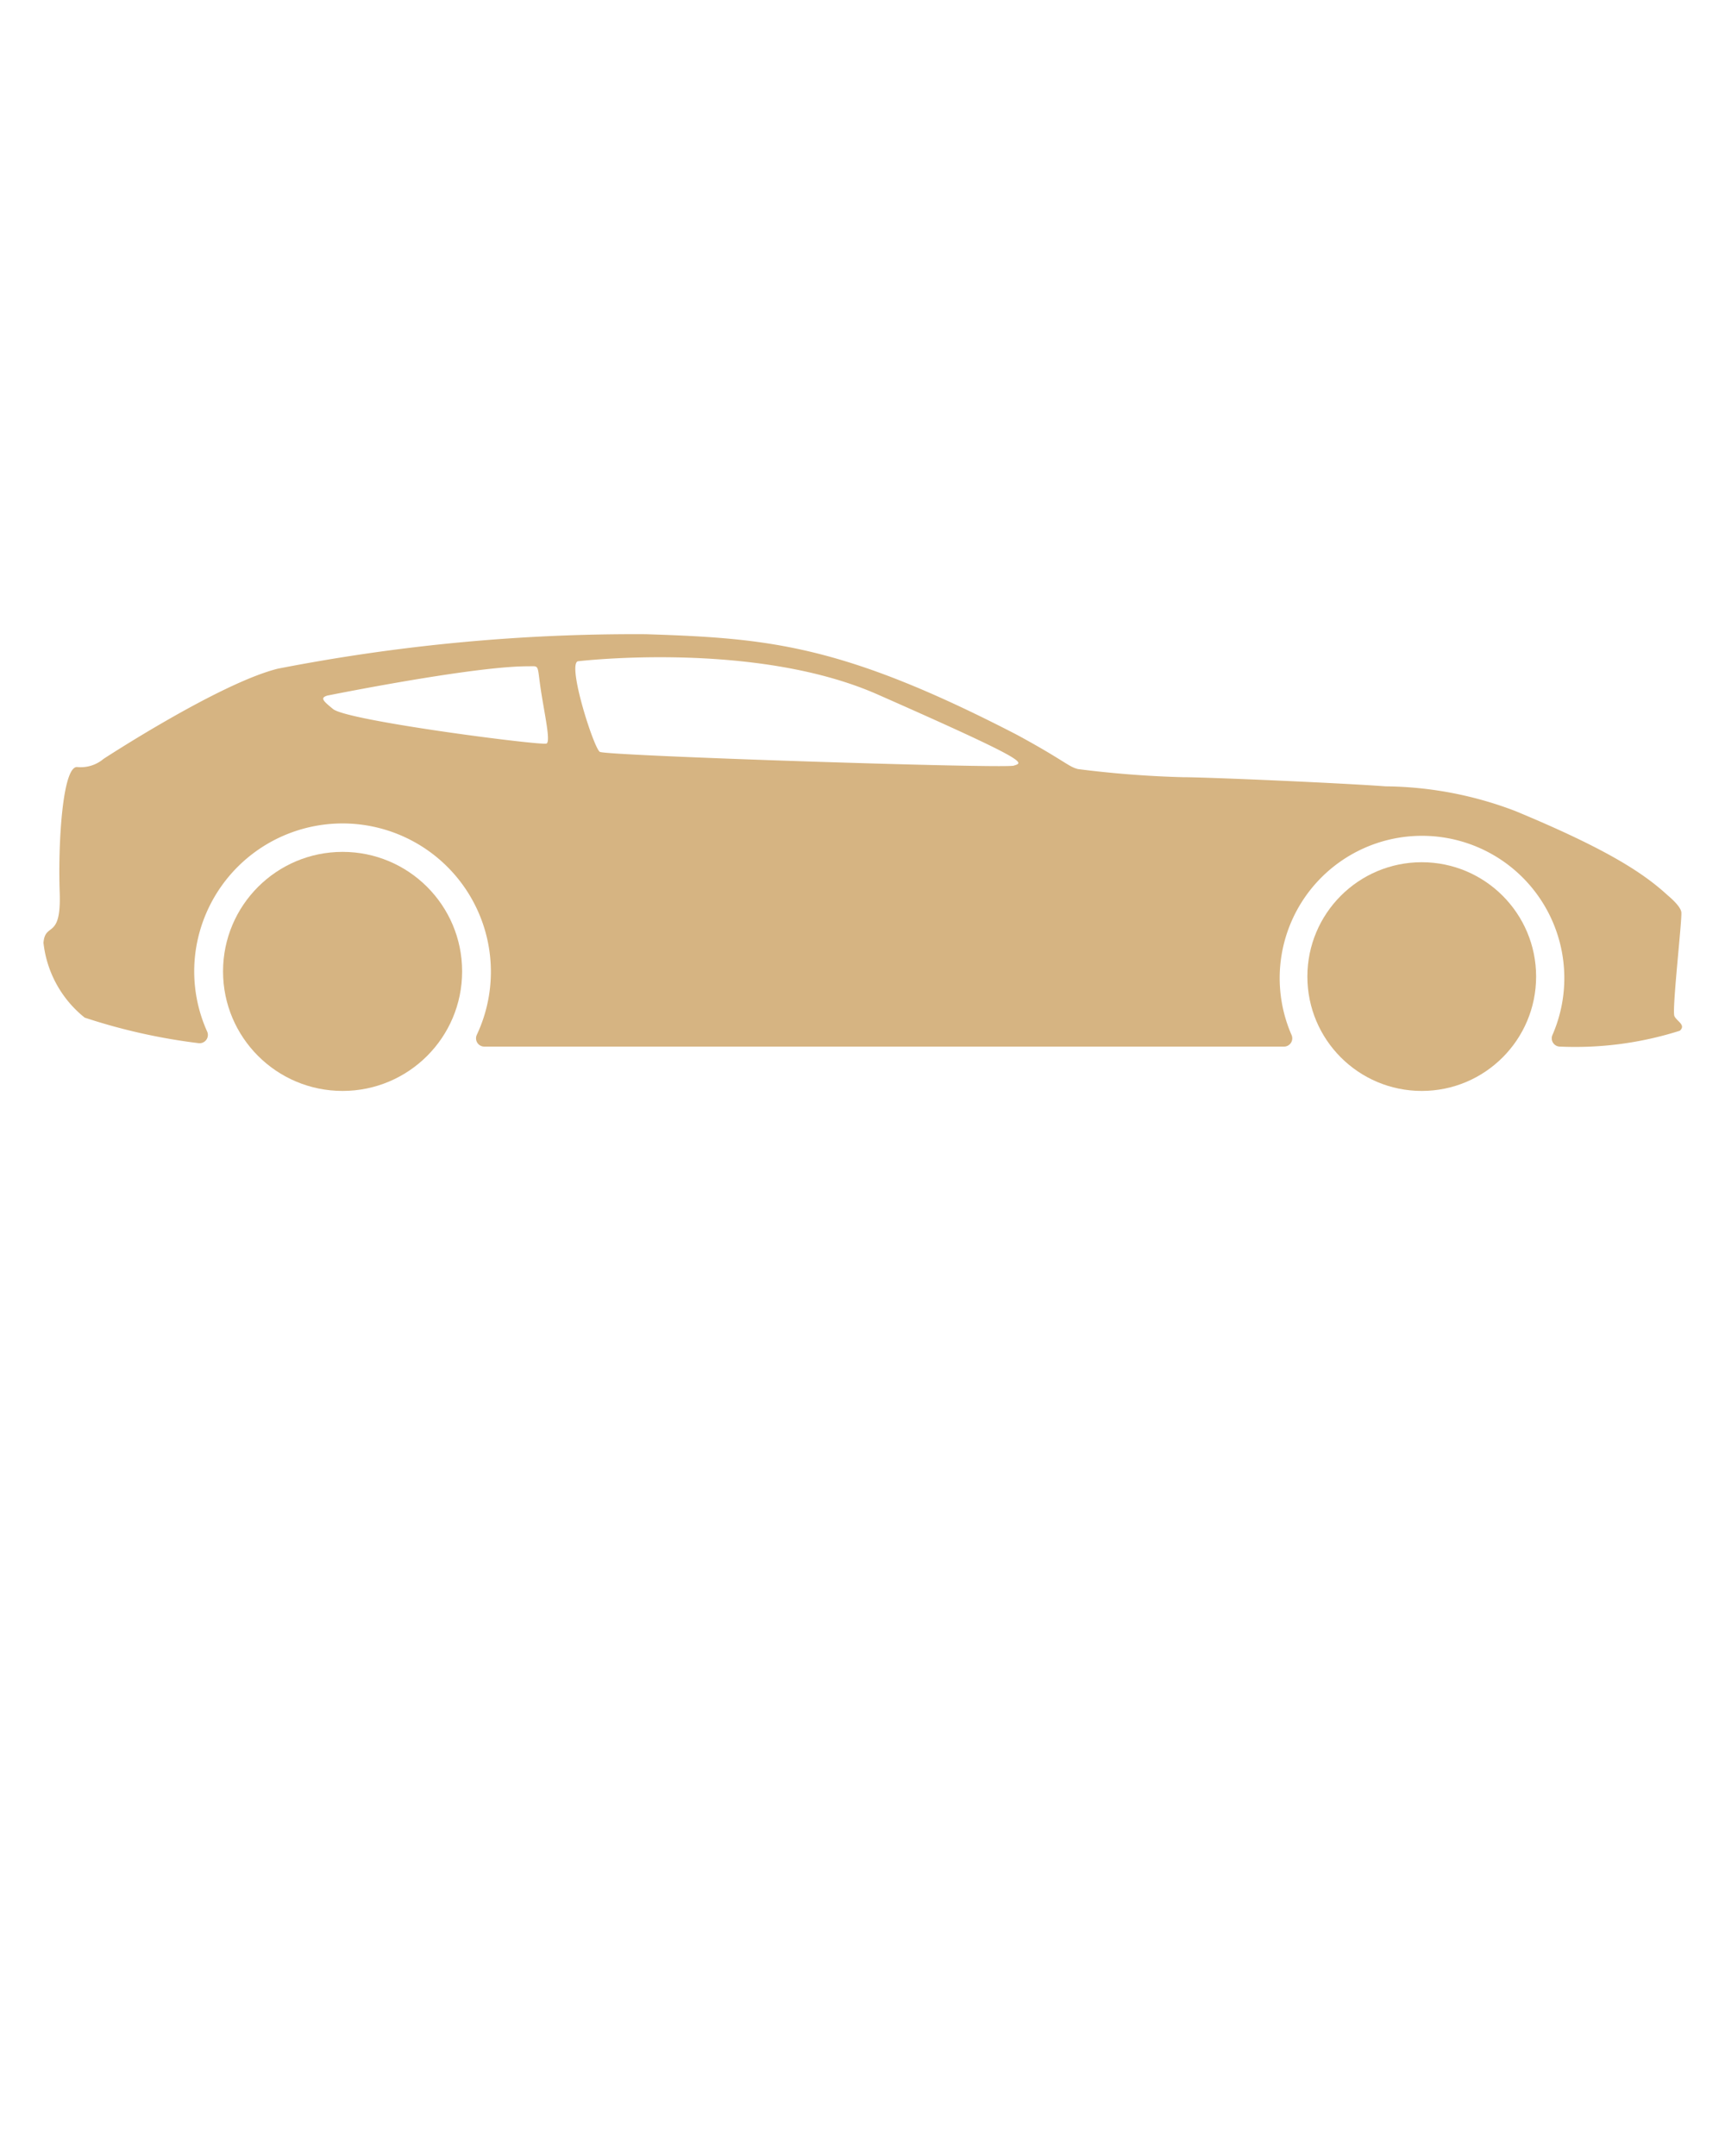 <svg xmlns="http://www.w3.org/2000/svg" data-name="Layer 1" viewBox="0 0 100 125" x="0px" y="0px"><defs><style>.cls-1{fill:none;} </style></defs><title>size 100 x100</title><rect class="cls-1" width="100" height="100"/><path d="M97.07,58.92c-.16-.29.43-5.43.4-6,0-.37-.78-1-.78-1-1.38-1.27-3.45-2.66-8.85-4.9a21.6,21.6,0,0,0-7.52-1.43c-2.71-.2-10.37-.53-11.75-.53a60.34,60.34,0,0,1-6.07-.47c-.56-.13-.8-.5-3.57-2C48.81,37.36,44.55,37,37.44,36.77a107.92,107.92,0,0,0-21.34,2C12.7,39.62,6,44,6,44a2.05,2.05,0,0,1-1.54.47c-.84,0-1.1,4.47-1,7.26s-.84,1.7-.94,2.93A6.45,6.45,0,0,0,4.91,59a34.28,34.28,0,0,0,6.6,1.48.48.48,0,0,0,.5-.67,8.51,8.51,0,0,1-.74-3.94A8.6,8.6,0,1,1,27.64,60a.48.48,0,0,0,.44.68H74.43a.48.48,0,0,0,.44-.68A8.25,8.25,0,1,1,90,60a.48.48,0,0,0,.44.68h0a20,20,0,0,0,6.94-.92C97.75,59.43,97.22,59.22,97.07,58.92ZM31.68,43.11c-.26.13-11.53-1.31-12.37-2-.59-.48-.76-.65-.34-.78,0,0,8.41-1.7,11.62-1.7.7,0,.54-.15.75,1.28S31.94,43,31.68,43.11Zm27.09,1.28c-.54.18-23.65-.57-24-.8s-1.88-5-1.28-5.25c0,0,10.26-1.23,17.4,1.93C59.87,44.23,59.32,44.21,58.77,44.39Z" style="fill: rgb(214,180,130);"/><circle cx="19.86" cy="56.32" r="6.93" style="fill: rgb(214,180,130);"/><circle cx="82.42" cy="56.62" r="6.63" style="fill: rgb(214,180,130);"/><rect class="cls-1" width="100" height="100"/></svg>